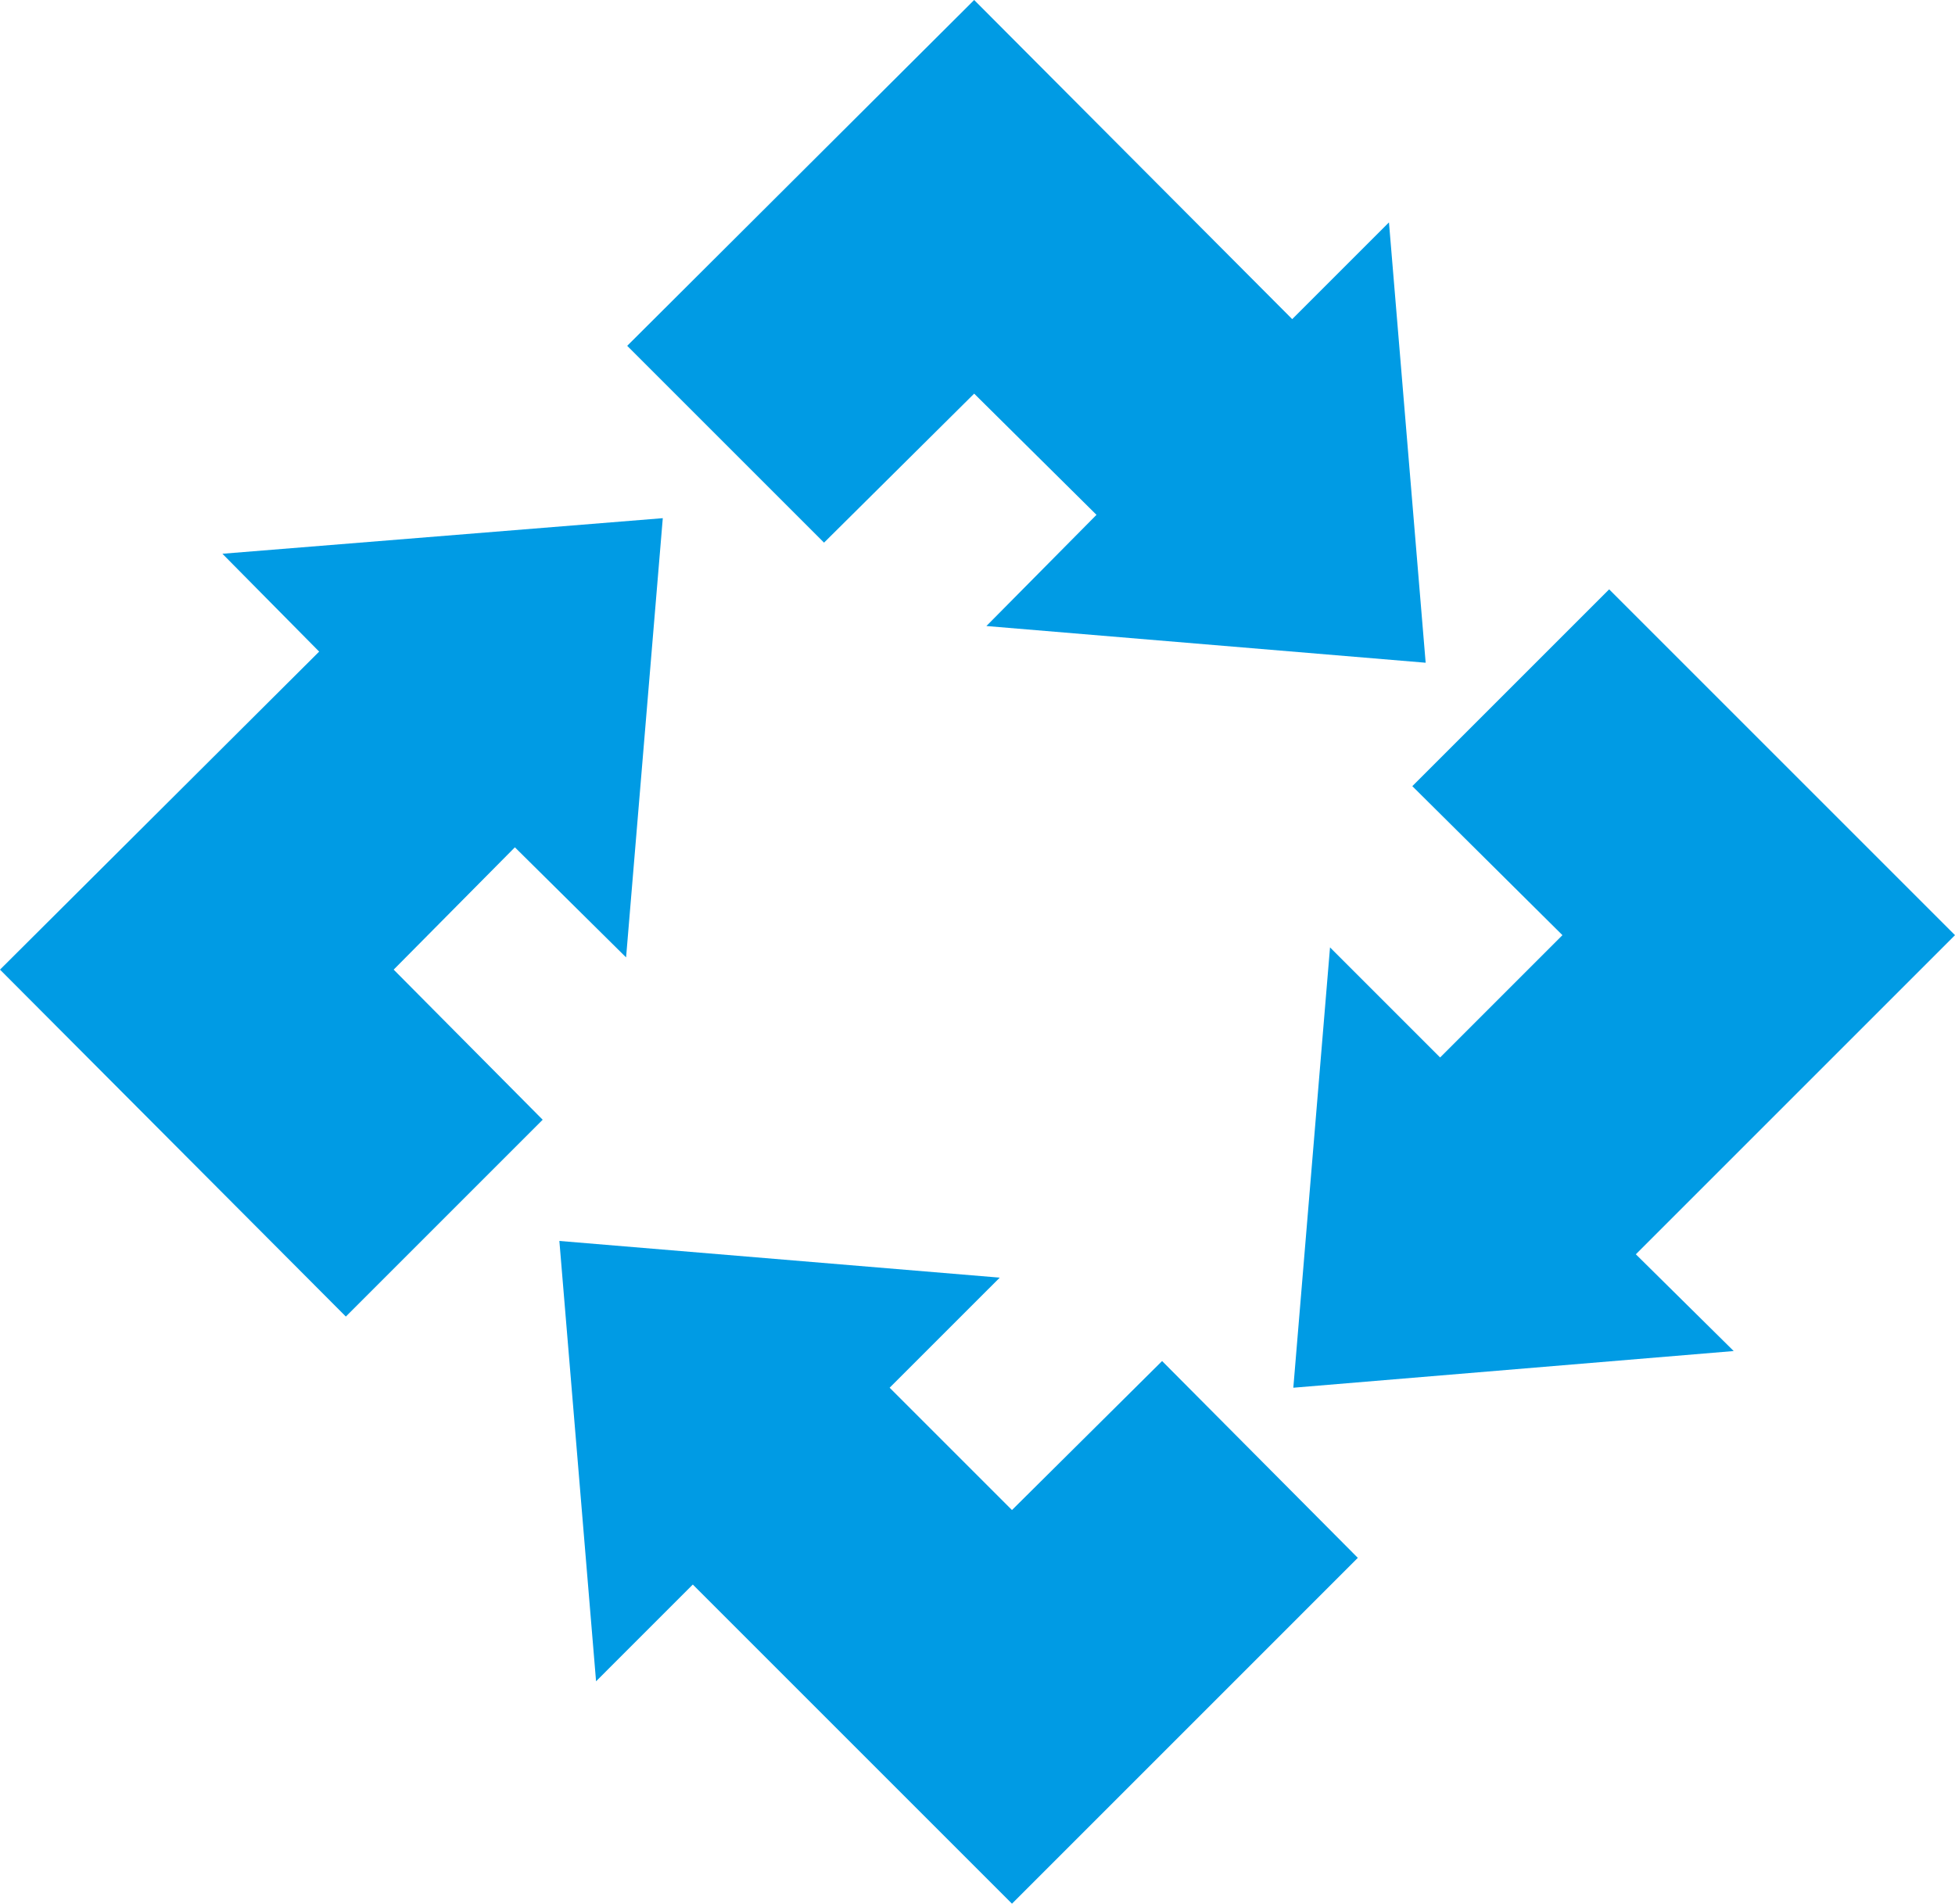 <svg xmlns="http://www.w3.org/2000/svg" viewBox="0 0 17.58 17.12"><defs><style>.cls-1{fill:#009be4;}</style></defs><title>资源 17</title><g id="&#x56FE;&#x5C42;_2" data-name="&#x56FE;&#x5C42; 2"><g id="&#x56FE;&#x5C42;_1-2" data-name="&#x56FE;&#x5C42; 1"><polygon class="cls-1" points="12.82 5.96 12.49 2 11.62 2.87 8.76 0 5.64 3.11 7.41 4.88 8.76 3.54 9.86 4.63 8.87 5.63 12.82 5.96"></polygon><polygon class="cls-1" points="11.63 12.48 15.59 12.15 14.71 11.28 17.58 8.41 14.47 5.3 12.7 7.07 14.05 8.41 12.95 9.51 11.96 8.52 11.63 12.48"></polygon><polygon class="cls-1" points="5.03 11.16 5.36 15.12 6.23 14.25 9.1 17.12 12.21 14.01 10.45 12.24 9.1 13.58 8 12.48 8.99 11.49 5.03 11.16"></polygon><polygon class="cls-1" points="5.96 4.66 2 4.98 2.87 5.86 0 8.72 3.11 11.84 4.88 10.07 3.54 8.72 4.63 7.62 5.63 8.61 5.96 4.66"></polygon></g></g></svg>